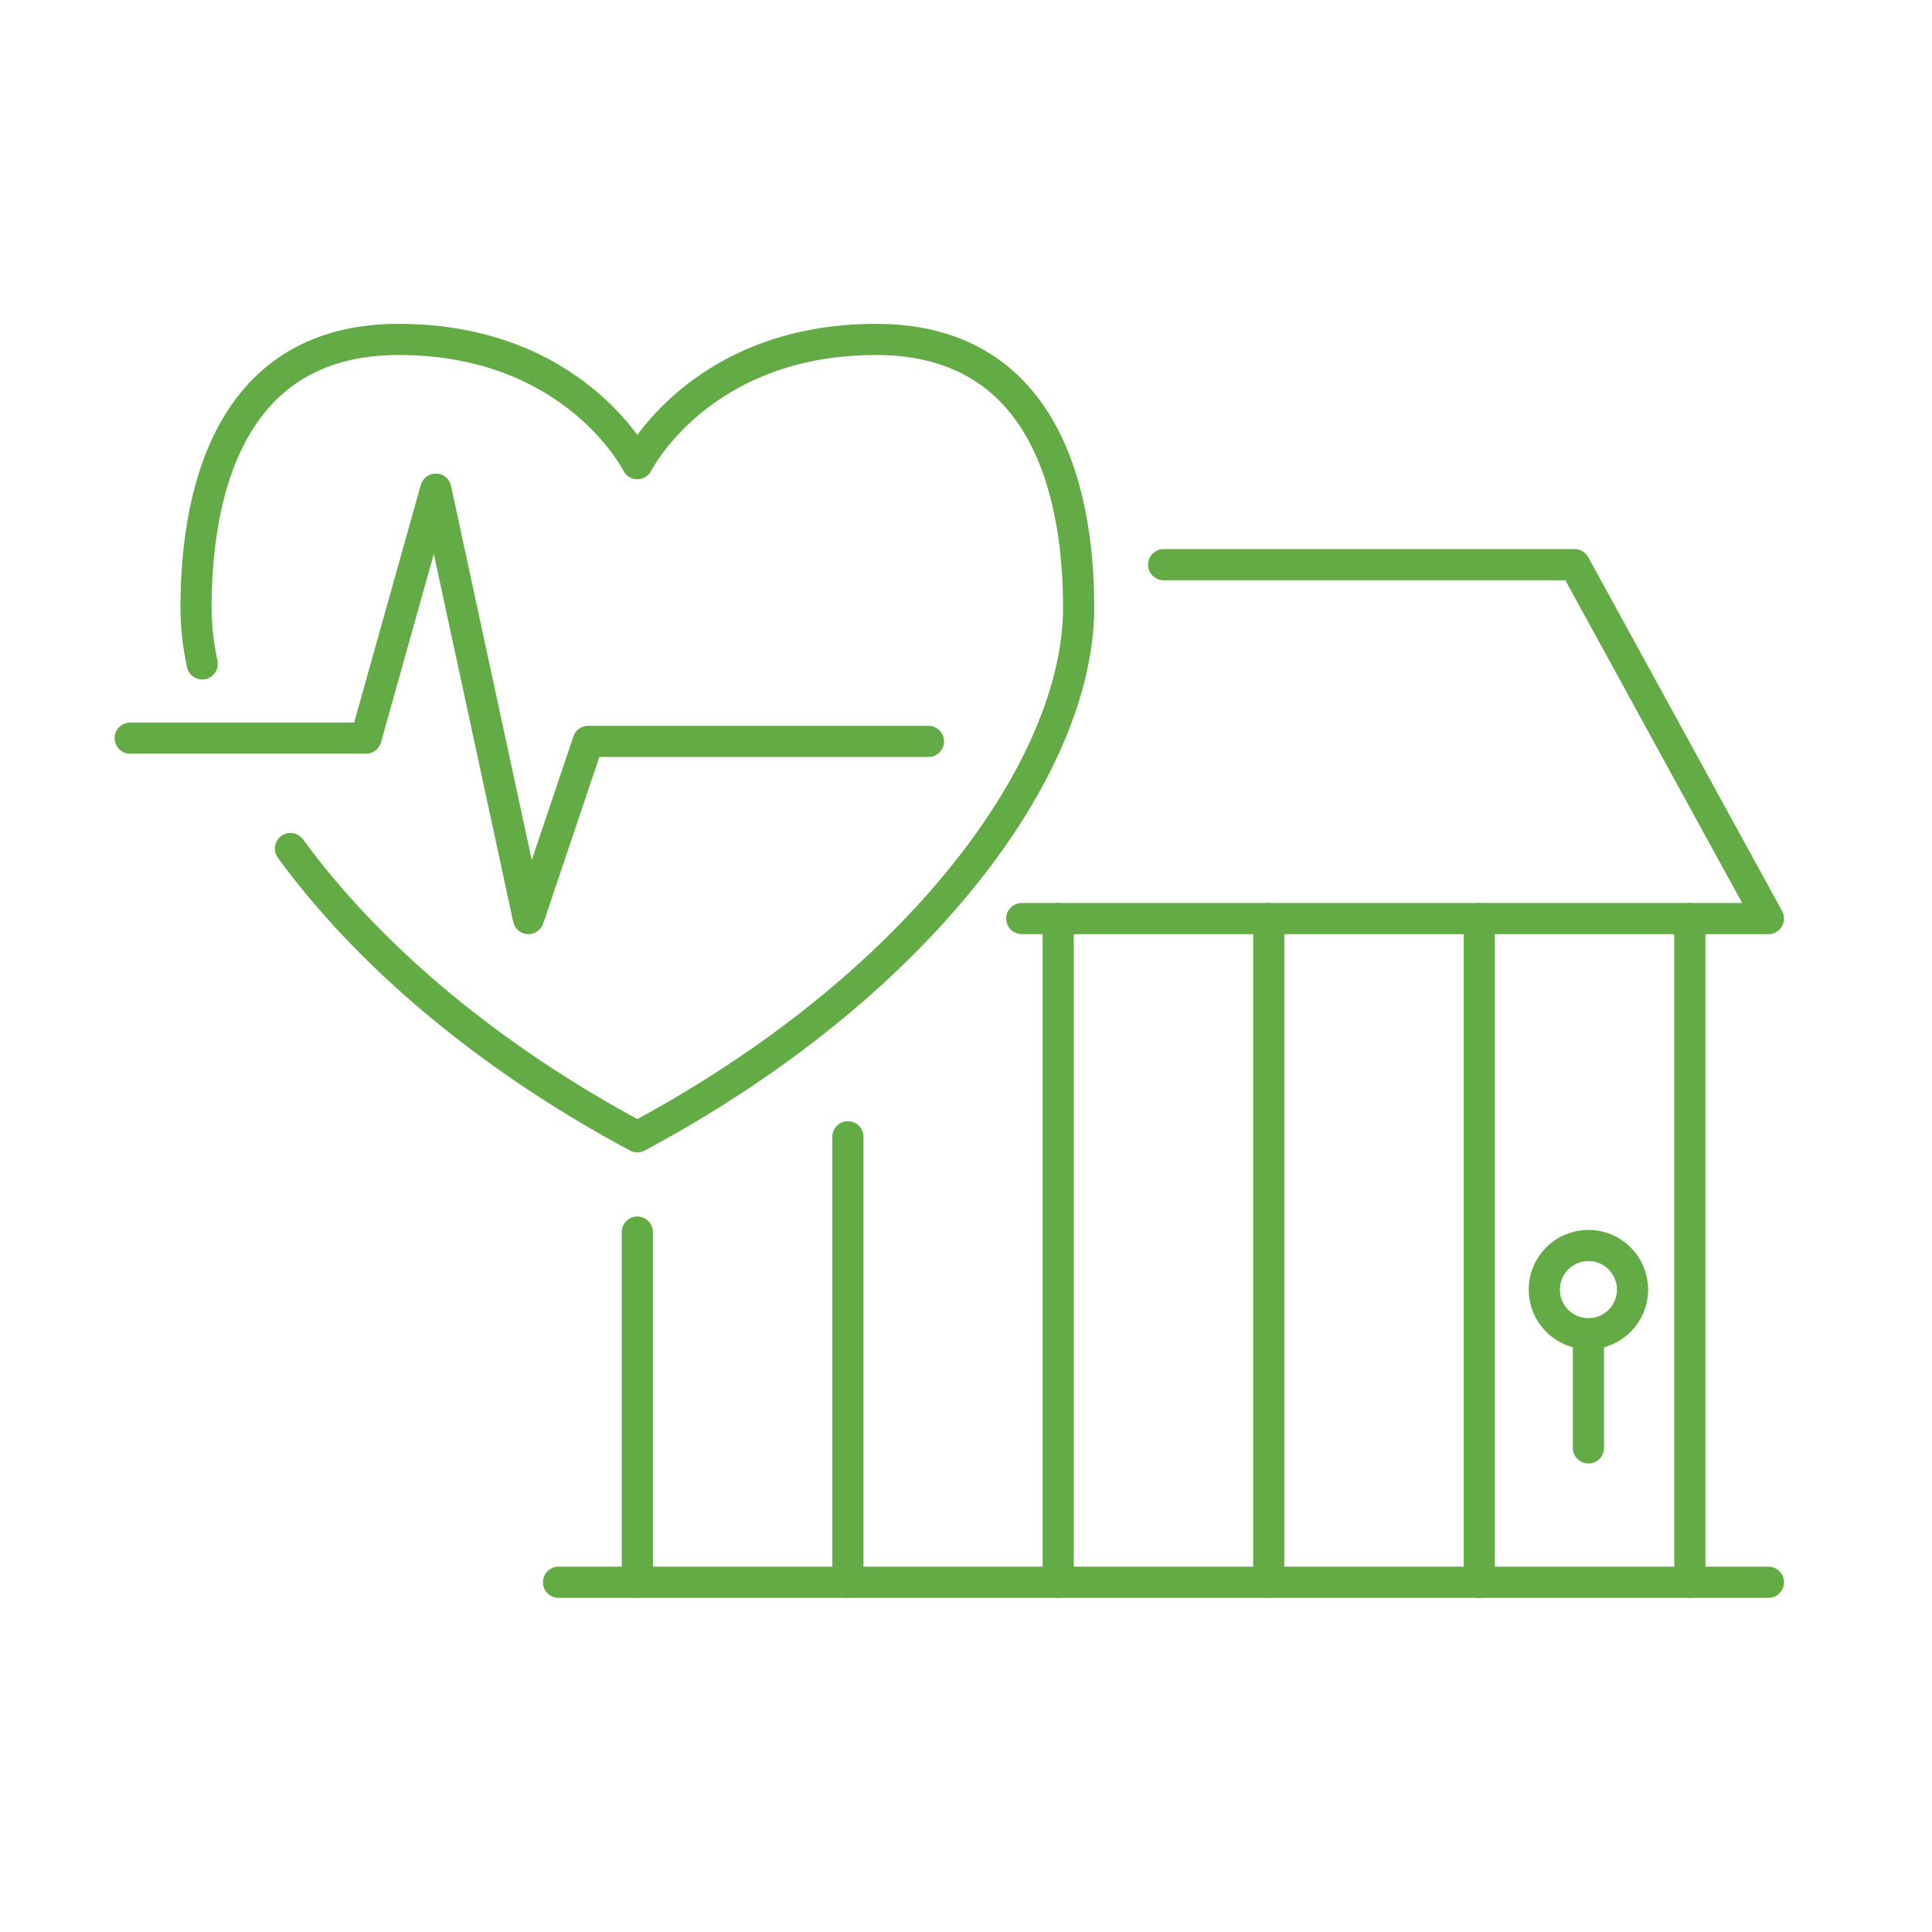 <?xml version="1.0" encoding="UTF-8"?>
<svg xmlns="http://www.w3.org/2000/svg" id="Layer_1" data-name="Layer 1" width="88" height="88" viewBox="0 0 88 88">
  <defs>
    <style>
      .cls-1 {
        fill: none;
        stroke: #63ac45;
        stroke-linecap: round;
        stroke-linejoin: round;
        stroke-width: 1.42px;
      }
    </style>
  </defs>
  <line class="cls-1" x1="25.44" y1="72.07" x2="80.55" y2="72.07"></line>
  <line class="cls-1" x1="76.97" y1="41.84" x2="76.97" y2="72.07"></line>
  <line class="cls-1" x1="57.79" y1="41.84" x2="57.79" y2="72.07"></line>
  <line class="cls-1" x1="48.2" y1="41.84" x2="48.2" y2="72.07"></line>
  <line class="cls-1" x1="38.62" y1="51.78" x2="38.62" y2="72.07"></line>
  <line class="cls-1" x1="29.03" y1="56.12" x2="29.03" y2="72.07"></line>
  <polyline class="cls-1" points="46.54 41.84 80.55 41.84 71.72 25.72 53 25.72"></polyline>
  <path class="cls-1" d="M13.23,38.65c3.41,4.68,8.78,9.37,15.8,13.13,12.8-6.85,20.1-16.8,20.1-24.11,0-4.61-1.19-12.21-9.23-12.21s-10.87,5.66-10.87,5.66c0,0-2.83-5.66-10.87-5.66s-9.23,7.59-9.23,12.21c0,.83.09,1.68.28,2.57"></path>
  <polyline class="cls-1" points="5.93 33.62 16.67 33.62 19.85 22.28 24.07 41.84 26.79 33.77 42.29 33.77"></polyline>
  <g>
    <circle class="cls-1" cx="72.35" cy="58.74" r="2.01"></circle>
    <line class="cls-1" x1="72.35" y1="60.76" x2="72.35" y2="65.95"></line>
  </g>
  <line class="cls-1" x1="67.38" y1="41.84" x2="67.38" y2="72.07"></line>
</svg>
